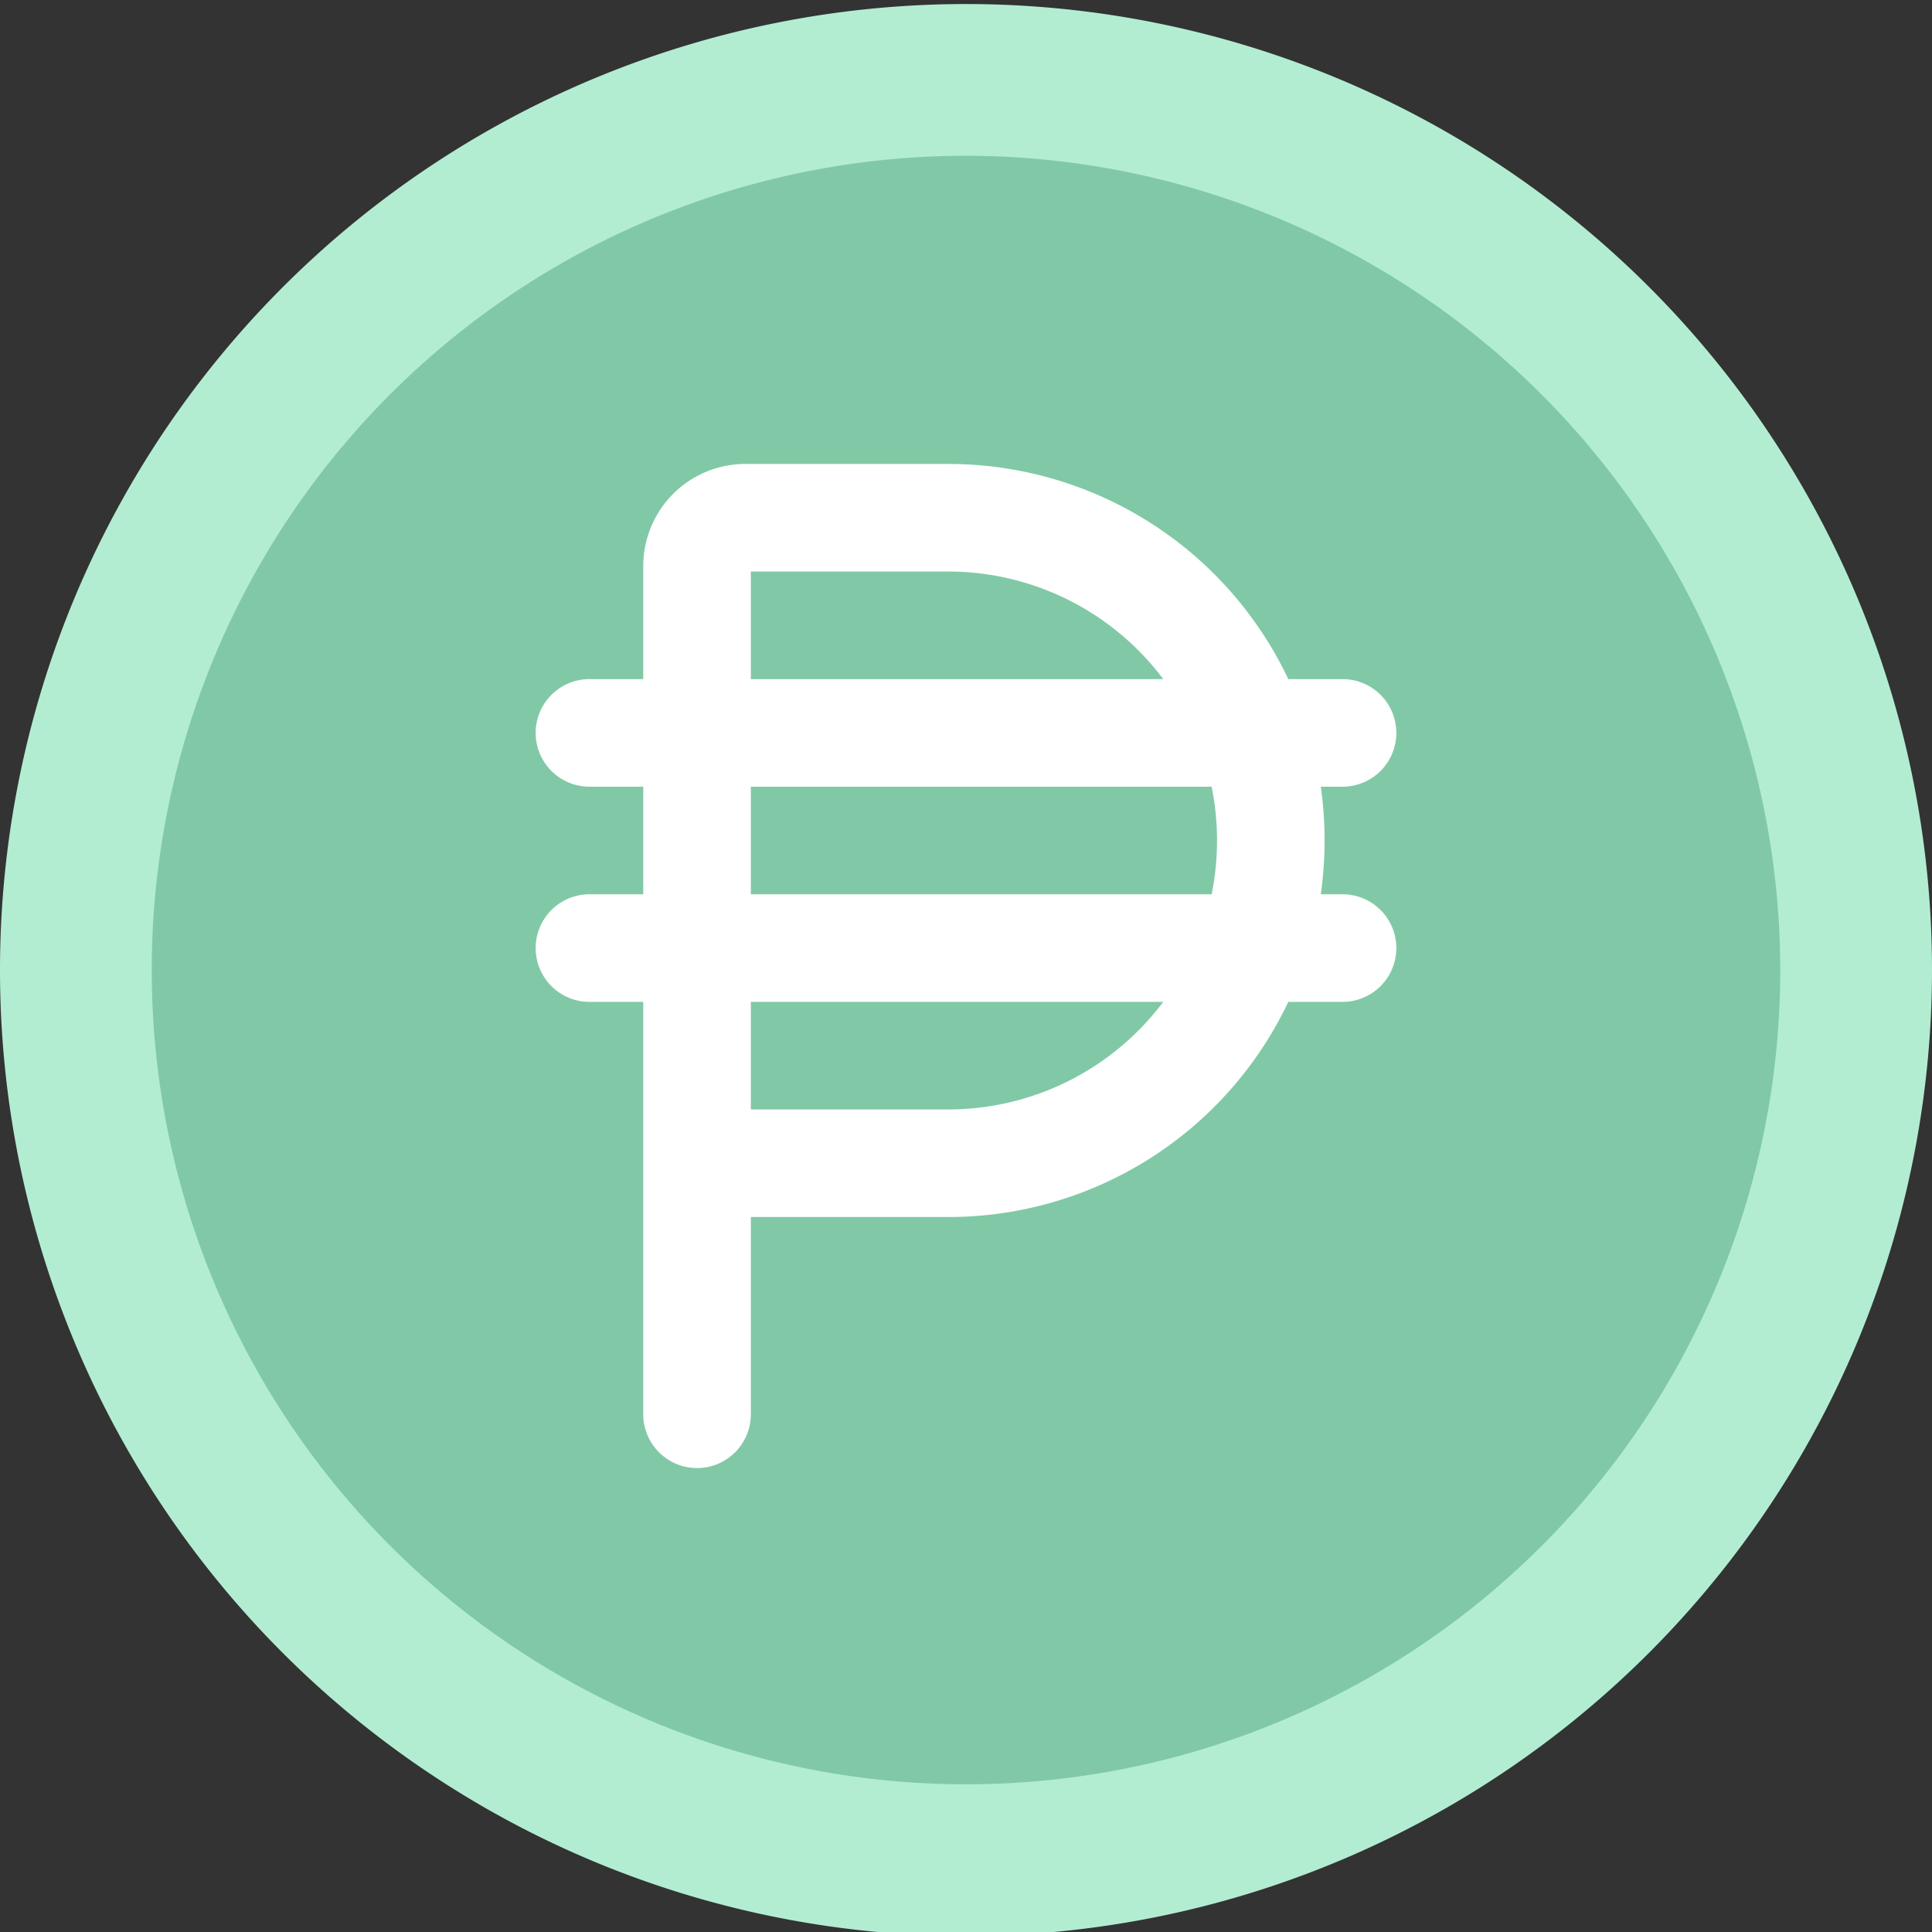 <?xml version="1.0" encoding="UTF-8"?>
<svg xmlns="http://www.w3.org/2000/svg" viewBox="0 0 191 191">
  <rect x="0" y="0" width="191" height="191" fill="#333333" stroke="none"/>
  <defs>
    <style>.a{fill:#81c9a6;}.b{fill:#b2edd2;}.c{fill:#fff;}</style>
  </defs>
  <circle class="a" cx="95.5" cy="94.7" r="88"></circle>
  <path class="b" d="M95.5,191.4A95.5,95.5,0,1,1,191,95.9,95.555,95.555,0,0,1,95.5,191.4Zm0-176A80.5,80.5,0,1,0,176,95.9,80.576,80.576,0,0,0,95.5,15.4Z"></path>
  <path class="c" d="M73.697,45.867A10.099,10.099,0,0,0,63.593,55.971V67.138H58.275a5.318,5.318,0,1,0,0,10.636h5.318V88.41H58.275a5.318,5.318,0,1,0,0,10.636h5.318v40.77a5.318,5.318,0,0,0,10.636,0V120.317H93.727a37.191,37.191,0,0,0,33.635-21.271h5.362a5.318,5.318,0,1,0,0-10.636h-2.149a37.724,37.724,0,0,0,0-10.636h2.149a5.318,5.318,0,1,0,0-10.636h-5.362A37.191,37.191,0,0,0,93.727,45.867Zm41.302,21.271h-40.77V56.503H93.727A26.564,26.564,0,0,1,114.999,67.138Zm-40.77,10.636h45.556a26.854,26.854,0,0,1,0,10.636H74.229Zm40.77,21.271a26.564,26.564,0,0,1-21.271,10.636H74.229V99.045Z"></path>
</svg>
